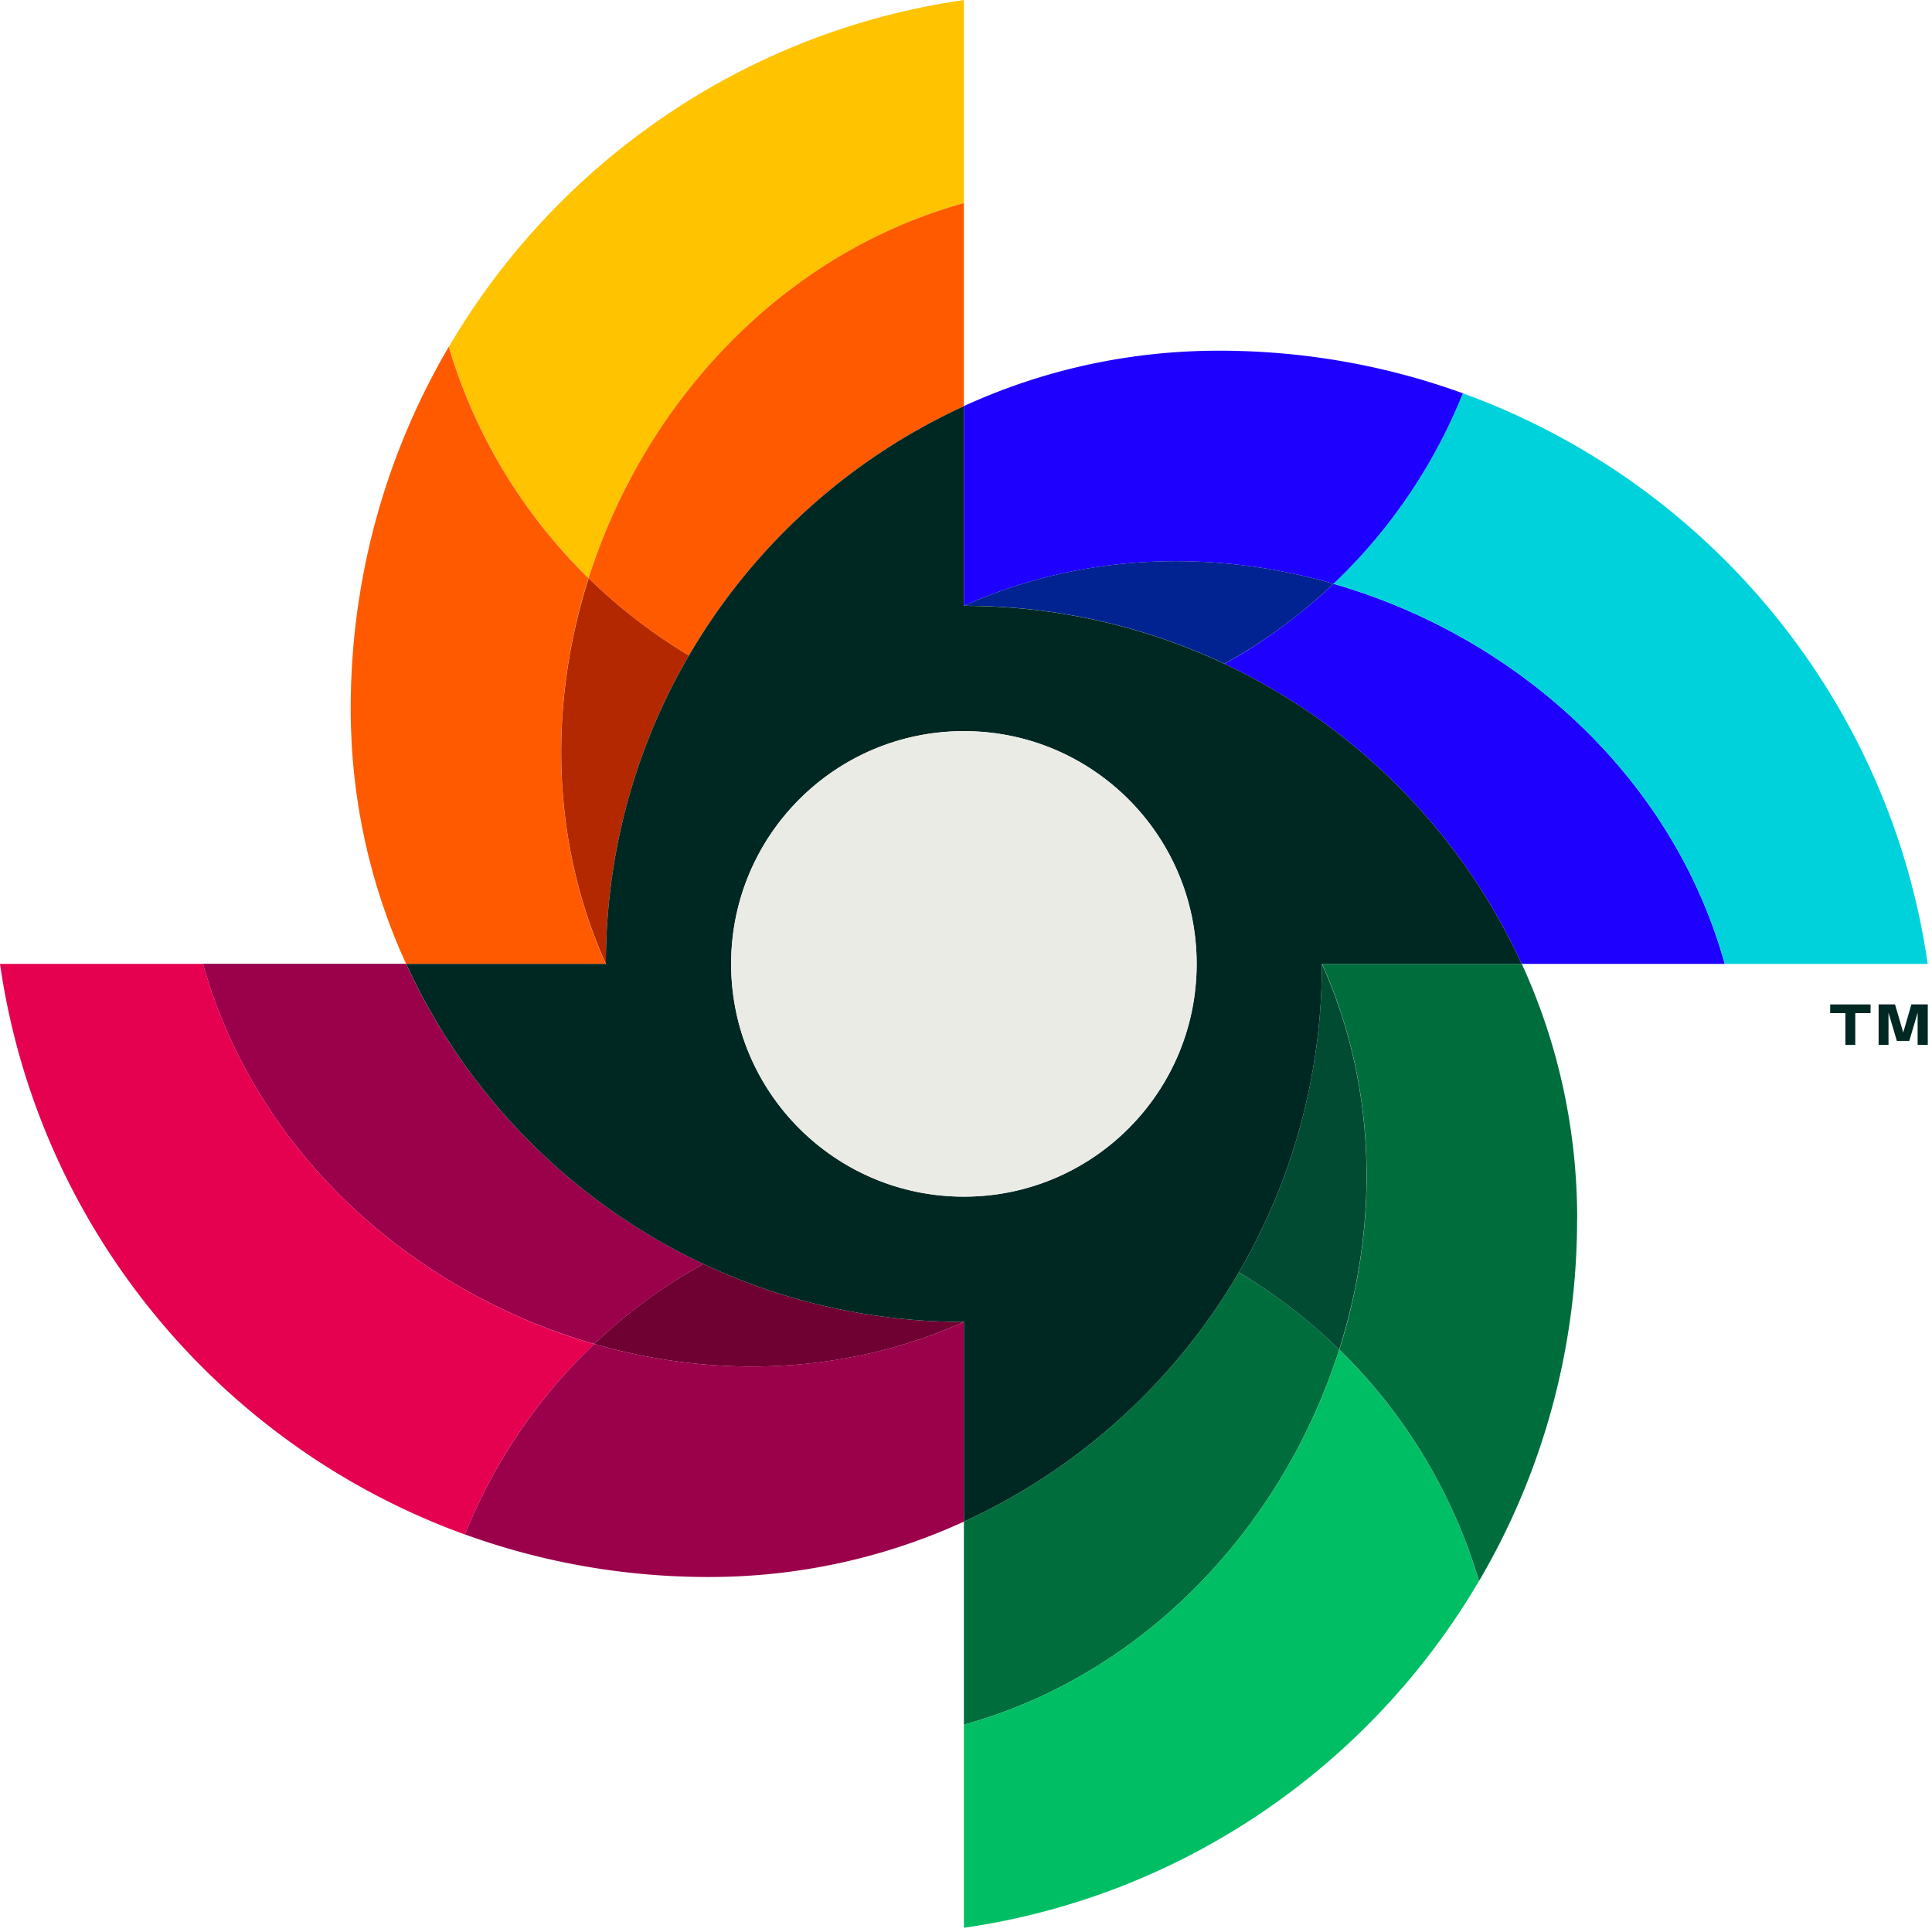 <svg viewBox="0 0 211 211" fill="none" xmlns="http://www.w3.org/2000/svg"><g clip-path="url(#a)"><path d="M201.55 110.65h-1.67v-.95h4.41v.95h-1.67v3.47h-1.08v-3.47h.01ZM205.17 109.69h1.79l.9 3.07.89-3.07h1.79v4.42h-1.11v-3.51l-.91 3.08h-1.36l-.91-3.08v3.51h-1.08v-4.42Z" fill="#002823"/><path d="M188.36 105.27h-22.18c-6.59-14.39-18.14-26.04-32.45-32.77 4.34-2.41 8.33-5.36 11.91-8.74 19.83 5.7 37 20.91 42.73 41.52l-.01-.01Z" fill="#1E00FF"/><path d="M76.81 138.04a59.293 59.293 0 0 0-11.91 8.74c-19.83-5.7-37-20.91-42.73-41.52h22.18c6.59 14.39 18.14 26.04 32.45 32.77l.01.01Z" fill="#9B004B"/><path d="M64.9 146.79a58.6 58.6 0 0 0-14.12 20.8C24.09 157.92 4.16 134.15 0 105.27h22.18c5.72 20.6 22.9 35.82 42.73 41.52h-.01Z" fill="#E60050"/><path d="M146.26 147.39c-6.07 19.08-20.99 35.42-40.99 40.97v-22.18a67.224 67.224 0 0 0 30.03-27.23c3.98 2.38 7.66 5.21 10.96 8.44Z" fill="#006E3C"/><path d="M161.52 172.67c-11.78 20.07-32.26 34.42-56.25 37.87v-22.18c20-5.55 34.92-21.89 40.99-40.97 7.06 6.9 12.39 15.56 15.26 25.28Z" fill="#00BE64"/><path d="M105.27 144.37c-12.92 5.79-27.23 6.19-40.37 2.41a58.26 58.26 0 0 1 11.91-8.74c8.64 4.06 18.28 6.33 28.46 6.33Z" fill="#6E0032"/><path d="M210.54 105.27h-22.18c-5.72-20.6-22.9-35.82-42.73-41.52a58.6 58.6 0 0 0 14.12-20.8c26.69 9.66 46.62 33.44 50.78 62.32h.01Z" fill="#00D2DC"/><path d="M159.76 42.95a58.908 58.908 0 0 1-14.12 20.8c-13.14-3.78-27.45-3.37-40.37 2.41V44.35c8.48-3.89 17.92-6.05 27.86-6.05 9.35 0 18.32 1.64 26.63 4.65Z" fill="#1E00FF"/><path d="M172.24 133.13c0 14.42-3.9 27.94-10.71 39.54a58.657 58.657 0 0 0-15.26-25.28c4.33-13.61 4.16-28.63-1.88-42.12h21.81c3.89 8.48 6.05 17.92 6.05 27.86h-.01Z" fill="#006E3C"/><path d="M146.26 147.39a59.24 59.24 0 0 0-10.96-8.44c5.77-9.89 9.07-21.4 9.07-33.68 6.05 13.49 6.22 28.5 1.88 42.12h.01Z" fill="#004B32"/><path d="M105.27 144.37v21.81c-8.48 3.89-17.92 6.05-27.86 6.05-9.35 0-18.32-1.64-26.63-4.65a58.908 58.908 0 0 1 14.12-20.8c13.14 3.78 27.45 3.37 40.37-2.41Z" fill="#9B004B"/><path d="M105.27 0v22.18c-20 5.55-34.92 21.89-40.99 40.97-7.06-6.9-12.39-15.56-15.26-25.28C60.8 17.8 81.27 3.45 105.27 0Z" fill="#FFC300"/><path d="M66.16 105.27H44.35c-3.89-8.48-6.05-17.92-6.05-27.86 0-14.42 3.9-27.94 10.71-39.54 2.88 9.72 8.2 18.38 15.26 25.28-4.33 13.61-4.16 28.63 1.88 42.12h.01Z" fill="#FF5A00"/><path d="M145.64 63.75a58.26 58.26 0 0 1-11.91 8.74c-8.64-4.06-18.28-6.33-28.46-6.33 12.92-5.79 27.23-6.19 40.37-2.41Z" fill="#002391"/><path d="M75.24 71.59c-5.77 9.89-9.07 21.4-9.07 33.68-6.05-13.49-6.22-28.5-1.88-42.12a59.24 59.24 0 0 0 10.96 8.44h-.01Z" fill="#B42800"/><path d="M105.27 22.18v22.18a67.224 67.224 0 0 0-30.03 27.23 58.811 58.811 0 0 1-10.96-8.44c6.07-19.08 20.99-35.42 40.99-40.97Z" fill="#FF5A00"/><path d="M133.73 72.5c-8.64-4.06-18.28-6.33-28.46-6.33V44.36a67.223 67.223 0 0 0-30.03 27.23c-5.77 9.89-9.07 21.4-9.07 33.68H44.36c6.59 14.39 18.14 26.04 32.45 32.77 8.64 4.06 18.28 6.33 28.46 6.33v21.81a67.224 67.224 0 0 0 30.03-27.23c5.77-9.89 9.07-21.4 9.07-33.68h21.81c-6.59-14.39-18.14-26.04-32.45-32.77Zm-28.46 58.19c-14.04 0-25.42-11.38-25.42-25.42 0-14.04 11.38-25.42 25.42-25.42 14.04 0 25.42 11.38 25.42 25.42 0 14.04-11.38 25.42-25.42 25.42Z" fill="#002823"/><path d="M105.27 130.69c-14.04 0-25.42-11.38-25.42-25.42 0-14.04 11.38-25.42 25.42-25.42 14.04 0 25.42 11.38 25.42 25.42 0 14.04-11.38 25.42-25.42 25.42Z" fill="#EBEBE6"/></g><defs><clipPath id="a"><path fill="#fff" d="M0 0h210.54v210.54H0z"/></clipPath></defs></svg>